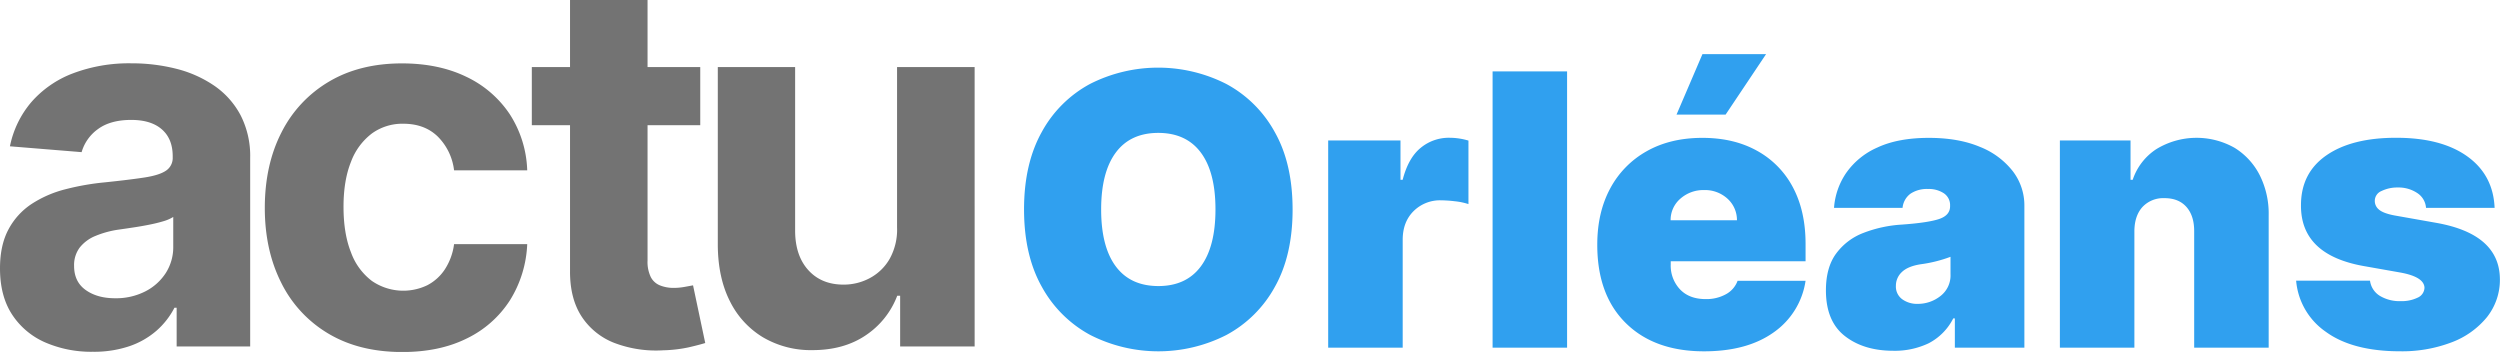 <svg xmlns="http://www.w3.org/2000/svg" viewBox="0 0 1006.79 141.73"><g data-name="Calque 2"><g data-name="Calque 1"><path d="M86.29 34.52A47.5 47.5 0 0 0 71 27.7a72.8 72.8 0 0 0-18-2.2 63.8 63.8 0 0 0-23.7 4.07 41.9 41.9 0 0 0-16.7 11.58A39.4 39.4 0 0 0 4 58.92l28.87 2.35A17.3 17.3 0 0 1 39.43 52q5-3.7 13.41-3.71 8 0 12.35 3.81t4.36 10.78v.44a6.12 6.12 0 0 1-2.72 5.42q-2.7 1.83-8.72 2.75t-15.83 1.94a102 102 0 0 0-15.94 2.79 45.3 45.3 0 0 0-13.52 5.86 28 28 0 0 0-9.38 10.26Q0 98.72 0 108.09q0 11.14 4.87 18.58a30.35 30.35 0 0 0 13.3 11.21 46.5 46.5 0 0 0 19.2 3.78 44.5 44.5 0 0 0 14.73-2.24A32.7 32.7 0 0 0 63 133.2a31.5 31.5 0 0 0 7.26-9.28h.88v15.61h29.61V63.61a35.94 35.94 0 0 0-3.89-17.26 33.3 33.3 0 0 0-10.57-11.83M69.77 99.3a19.3 19.3 0 0 1-3 10.63 21.25 21.25 0 0 1-8.28 7.43 25.9 25.9 0 0 1-12.17 2.75q-7.17 0-11.83-3.33t-4.65-9.71a11.75 11.75 0 0 1 2.26-7.37 15.53 15.53 0 0 1 6.37-4.7 38.5 38.5 0 0 1 9.6-2.57q2.57-.36 5.72-.84c2.1-.32 4.2-.68 6.3-1.1s4-.88 5.68-1.39a16 16 0 0 0 4-1.73Zm80-45.55a20.94 20.94 0 0 1 12.64-3.92q8.58 0 13.89 5.17a23 23 0 0 1 6.56 13.59h29.46a44.1 44.1 0 0 0-7.11-22.71 43.2 43.2 0 0 0-17.51-15q-11.07-5.34-25.8-5.35-17.07 0-29.46 7.37a49.56 49.56 0 0 0-19.09 20.44q-6.7 13.08-6.71 30.38 0 17.07 6.64 30.19a49 49 0 0 0 19.05 20.49q12.42 7.37 29.72 7.36 15 0 26-5.49A42.67 42.67 0 0 0 205.32 121a46.2 46.2 0 0 0 7-22.69h-29.46a24.3 24.3 0 0 1-3.7 10.15 18.83 18.83 0 0 1-7.11 6.42 22.3 22.3 0 0 1-22.31-1.76 25.16 25.16 0 0 1-8.4-11.51q-3-7.54-3-18.32 0-10.62 3-18.1a25.44 25.44 0 0 1 8.43-11.44m125.96 61.78a24.4 24.4 0 0 1-4.4.41 14.7 14.7 0 0 1-5.53-1 7.17 7.17 0 0 1-3.7-3.33 14 14 0 0 1-1.32-6.71V50.42H282V27h-21.22V0h-31.22v27h-15.39v23.42h15.39v58.63q-.08 11.06 4.61 18.32a27.64 27.64 0 0 0 13.16 10.7 47.2 47.2 0 0 0 19.75 3 54.5 54.5 0 0 0 10.33-1.21c2.84-.66 5-1.23 6.6-1.72l-4.91-23.23Zm85.53-23.92a24.14 24.14 0 0 1-3 12.67 20.1 20.1 0 0 1-8 7.73 22.2 22.2 0 0 1-10.56 2.61q-8.86 0-14.14-5.79t-5.35-15.76V27h-31.14v71.64q.07 13.2 4.87 22.65a35 35 0 0 0 13.38 14.58 38 38 0 0 0 19.86 5.13q12.68 0 21.51-6a33.3 33.3 0 0 0 12.64-15.9h1.17v20.44h30V27h-31.24Z" style="fill:#737373"/><path d="M520.55 84.36q0 18.57-7.22 31.3a48.24 48.24 0 0 1-19.49 19.27 60.4 60.4 0 0 1-54.81-.05 48.5 48.5 0 0 1-19.44-19.33q-7.18-12.73-7.19-31.19t7.19-31.3A48.1 48.1 0 0 1 439 33.79a60.61 60.61 0 0 1 54.81 0 48.24 48.24 0 0 1 19.49 19.27q7.24 12.73 7.25 31.3m-31.06 0q0-15-5.89-22.91t-17.13-7.93q-11.24 0-17.13 7.93t-5.89 22.91q0 15 5.89 22.91t17.13 7.93q11.25 0 17.13-7.93t5.89-22.91M534.88 140V56.56H564v15.86h.87q2.28-8.81 7.25-12.87a17.78 17.78 0 0 1 11.65-4.07 26.7 26.7 0 0 1 7.6 1.14v25.57a26.4 26.4 0 0 0-5.49-1.14 50 50 0 0 0-5.59-.38 15.05 15.05 0 0 0-11 4.34q-4.39 4.35-4.4 11.51V140Zm96.21-111.24V140h-30V28.76Zm55.16 112.72q-20 0-31.52-11.38t-11.48-31.62q0-12.93 5.21-22.59a37.3 37.3 0 0 1 14.71-15q9.51-5.37 22.43-5.37 12.58 0 21.9 5.15a35.8 35.8 0 0 1 14.5 14.7q5.13 9.59 5.13 22.89v6.95h-54.3v1.3a13.9 13.9 0 0 0 3.72 10q3.72 3.94 10.4 3.94a16.2 16.2 0 0 0 8.06-1.93 10.1 10.1 0 0 0 4.75-5.45h27.37a30.75 30.75 0 0 1-12.79 20.74q-10.71 7.67-28.09 7.67M672.78 88.7h26.72a11.6 11.6 0 0 0-3.89-8.76 13.43 13.43 0 0 0-9.36-3.4 14 14 0 0 0-9.42 3.37 11.33 11.33 0 0 0-4.05 8.79m2.39-42.56 10.43-24.33h25.62l-16.28 24.33Zm87.3 95.12q-11.94 0-19.54-5.95t-7.6-18.37q0-9.18 4.07-14.77a24.4 24.4 0 0 1 11-8.36 51.3 51.3 0 0 1 15.6-3.37q10.53-.76 14.93-2.25t4.4-5.13v-.22a5.74 5.74 0 0 0-2.5-5 11 11 0 0 0-6.41-1.73 11.9 11.9 0 0 0-7 1.87 8 8 0 0 0-3.23 5.73h-27.6a28.5 28.5 0 0 1 4.85-14 30 30 0 0 1 12.63-10.31q8.31-3.88 20.74-3.88 11.94 0 20.55 3.63a31.4 31.4 0 0 1 13.25 9.83 22.63 22.63 0 0 1 4.64 13.9V140h-28v-11.77h-.65a22.9 22.9 0 0 1-9.88 10 31.66 31.66 0 0 1-14.25 3.03m9.78-18.89a14.63 14.63 0 0 0 9.17-3.13 10.45 10.45 0 0 0 4.08-8.82v-7a54.2 54.2 0 0 1-12 3c-3.47.54-6 1.6-7.6 3.15a7.5 7.5 0 0 0-2.39 5.54 6.28 6.28 0 0 0 2.44 5.32 10.1 10.1 0 0 0 6.3 1.94m87.3-29.32V140h-30V56.56H858v15.86h.87A23.6 23.6 0 0 1 868.48 60a31.1 31.1 0 0 1 31.44-.46 27.56 27.56 0 0 1 10.15 11.1 34.5 34.5 0 0 1 3.56 16.13V140h-30V93.05q0-6.19-3.13-9.72t-8.82-3.53a11.46 11.46 0 0 0-8.85 3.53q-3.22 3.53-3.28 9.72m145.07-9.34H977a7.76 7.76 0 0 0-3.58-6 13.46 13.46 0 0 0-7.71-2.2 14.5 14.5 0 0 0-6.63 1.41 4.27 4.27 0 0 0-2.71 4 4.44 4.44 0 0 0 1.6 3.42c1.1 1 3.25 1.86 6.43 2.44l16.94 3q25.25 4.56 25.41 22.59a24.18 24.18 0 0 1-5.29 15.44 33.6 33.6 0 0 1-14.28 10.1 56 56 0 0 1-20.6 3.56q-19.12 0-29.89-7.82a27.85 27.85 0 0 1-12-20.63h29.75a8.44 8.44 0 0 0 3.94 6.11 15.35 15.35 0 0 0 8.44 2.14 14.65 14.65 0 0 0 6.82-1.41 4.51 4.51 0 0 0 2.74-4q-.17-4.34-9.56-6.08l-14.77-2.61q-25.56-4.5-25.41-24.54 0-13 10.27-20.09t28.17-7.05q18.09 0 28.54 7.49t11 20.73" style="fill:#30a0ef"/></g></g></svg>